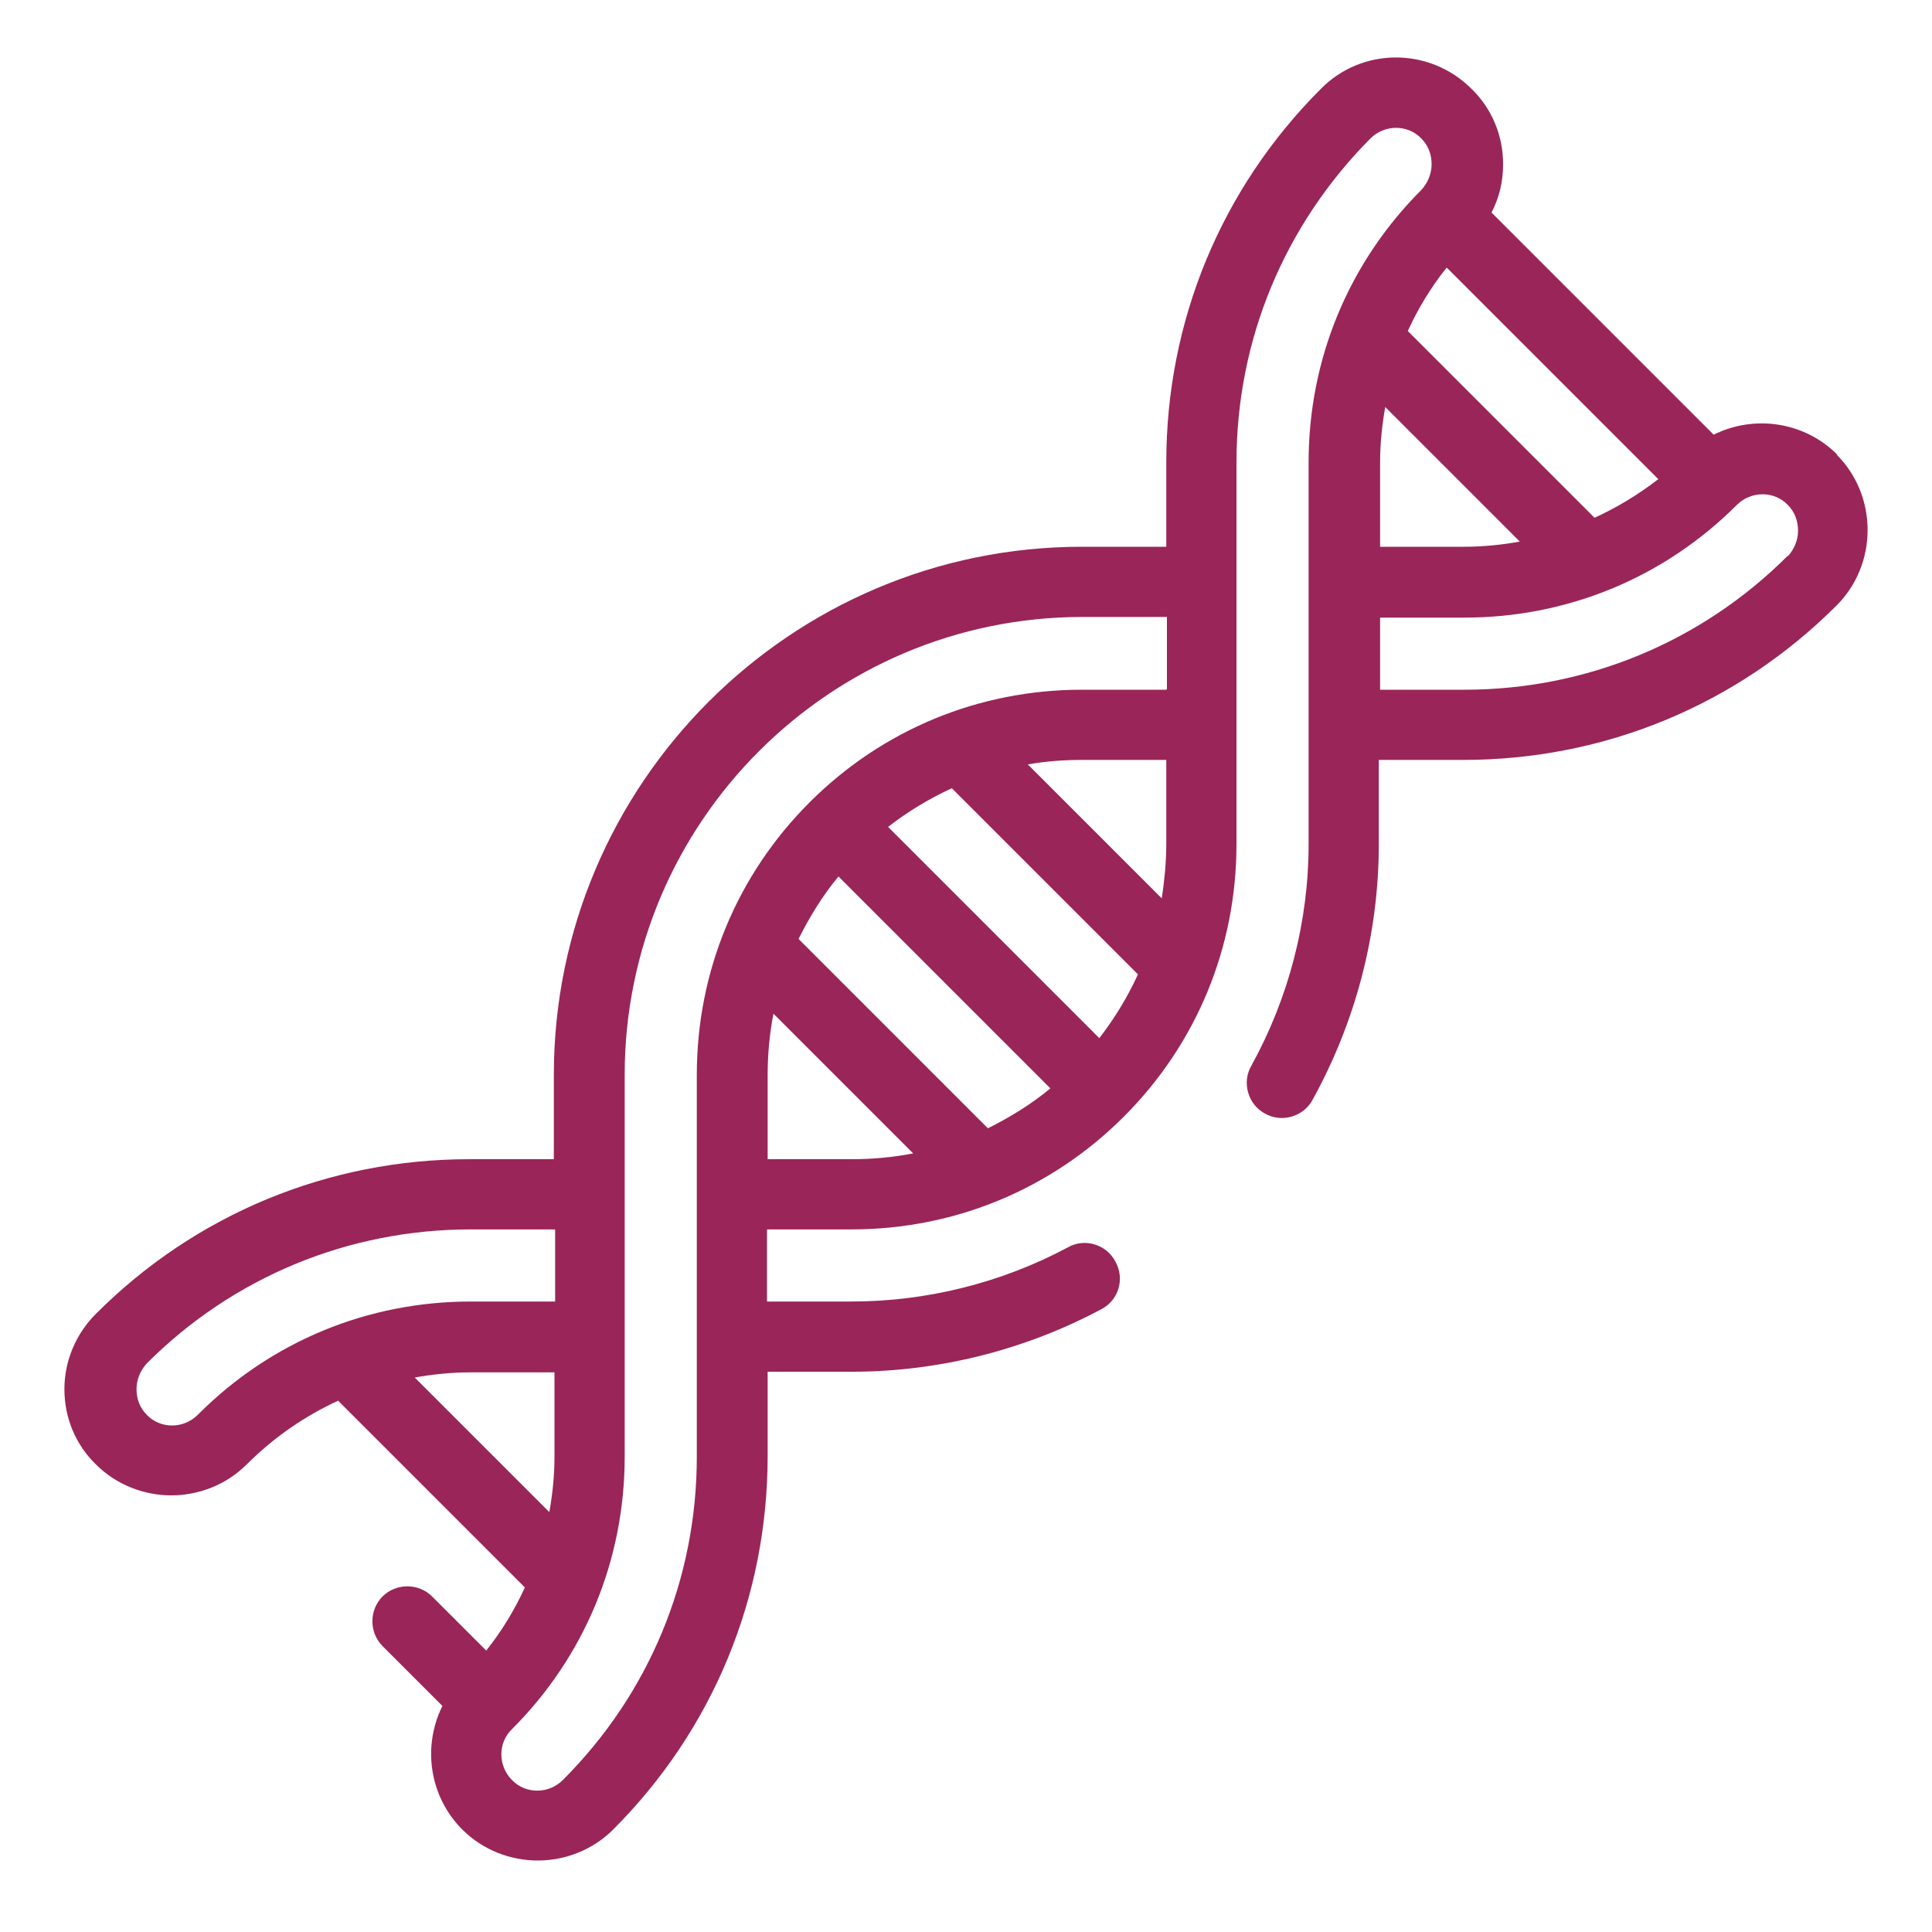 <svg xmlns="http://www.w3.org/2000/svg" id="Capa_1" viewBox="0 0 300 300"><defs><style>      .st0 {        fill: #9a2558;      }    </style></defs><path class="st0" d="M285.3,70.6c-5.2-5.2-13-6.2-19.2-3.1l-34.5-34.5c1.2-2.3,1.8-4.8,1.8-7.5,0-4.4-1.7-8.6-4.9-11.7-6.5-6.5-17-6.5-23.4,0-15.5,15.5-24,36.1-24,58v13.1h-13.1c-45.2,0-82,36.8-82,82v13.1h-13.1c-21.9,0-42.5,8.5-58,24-3.1,3.1-4.9,7.3-4.9,11.7s1.7,8.6,4.9,11.7c3.2,3.2,7.5,4.8,11.7,4.8s8.5-1.6,11.7-4.8c4.2-4.2,9-7.5,14.2-9.9l29,29c-1.6,3.5-3.6,6.8-6,9.8l-8.4-8.4c-2.1-2.1-5.6-2.1-7.7,0-2.1,2.1-2.1,5.6,0,7.7l9.3,9.3c-3.1,6.2-2.1,14,3.1,19.2,3.2,3.2,7.5,4.8,11.7,4.8s8.5-1.6,11.7-4.8c15.5-15.5,24-36.1,24-58v-13.1h13.1c13.5,0,26.9-3.4,38.7-9.7,2.7-1.4,3.7-4.7,2.2-7.4-1.4-2.7-4.8-3.7-7.4-2.2-10.3,5.5-21.9,8.4-33.6,8.4h-13.1v-11.2h13.1c16,0,31-6.2,42.3-17.5,11.3-11.3,17.5-26.3,17.5-42.3v-59.3c0-19,7.4-36.8,20.8-50.3,2.2-2.2,5.8-2.2,7.9,0,1.1,1.1,1.6,2.5,1.6,4s-.6,2.9-1.6,4c-11.3,11.3-17.5,26.3-17.5,42.3v59.3c0,12-3.1,23.9-8.9,34.4-1.5,2.6-.5,6,2.1,7.4,2.6,1.5,6,.5,7.4-2.1,6.7-12.1,10.3-25.8,10.3-39.7v-13.1h13.1c21.9,0,42.5-8.5,58-24,3.1-3.1,4.8-7.3,4.8-11.7s-1.7-8.6-4.8-11.7M30.7,219.7c-2.2,2.2-5.8,2.2-7.9,0-1.1-1.1-1.6-2.5-1.6-4s.6-2.9,1.6-4c13.4-13.4,31.3-20.8,50.3-20.8h13.1v11.2h-13.1c-16,0-31,6.2-42.3,17.5M64.4,213.9c2.8-.5,5.7-.8,8.6-.8h13.1v13.1c0,2.9-.3,5.8-.8,8.6l-20.9-20.9ZM132.3,180h-13.1v-13.1c0-3.2.3-6.4.9-9.5l21.7,21.7c-3.1.6-6.3.9-9.5.9M153.4,175.2l-29.4-29.4c1.7-3.4,3.7-6.7,6.2-9.7l32.9,32.9c-3,2.5-6.3,4.5-9.7,6.2M170.7,161.2l-32.8-32.8c3.1-2.4,6.4-4.4,9.9-6l28.9,28.9c-1.6,3.5-3.6,6.8-6,9.9M181.1,131.1c0,2.9-.3,5.7-.7,8.4l-20.8-20.8c2.8-.5,5.6-.7,8.4-.7h13.1v13.1ZM181.1,107.1h-13.1c-16,0-31,6.2-42.3,17.5-11.3,11.3-17.5,26.3-17.5,42.3v59.3c0,19-7.4,36.8-20.8,50.2-2.2,2.2-5.8,2.2-7.9,0-2.2-2.2-2.2-5.8,0-7.9,11.3-11.3,17.5-26.3,17.5-42.3v-59.3c0-39.2,31.9-71.1,71.1-71.1h13.1v11.2ZM224.7,41.6l32.8,32.8c-3.1,2.4-6.4,4.4-9.9,6l-29-29c1.6-3.5,3.6-6.8,6-9.8M214.3,71.8c0-2.9.3-5.8.8-8.6l20.9,20.9c-2.8.5-5.7.8-8.6.8h-13.1v-13.1ZM277.6,86.3c-13.4,13.4-31.3,20.8-50.2,20.8h-13.1v-11.2h13.1c16,0,31-6.2,42.3-17.5,2.2-2.2,5.8-2.2,7.9,0,1.1,1.1,1.6,2.5,1.6,4,0,1.5-.6,2.9-1.6,4"></path></svg>